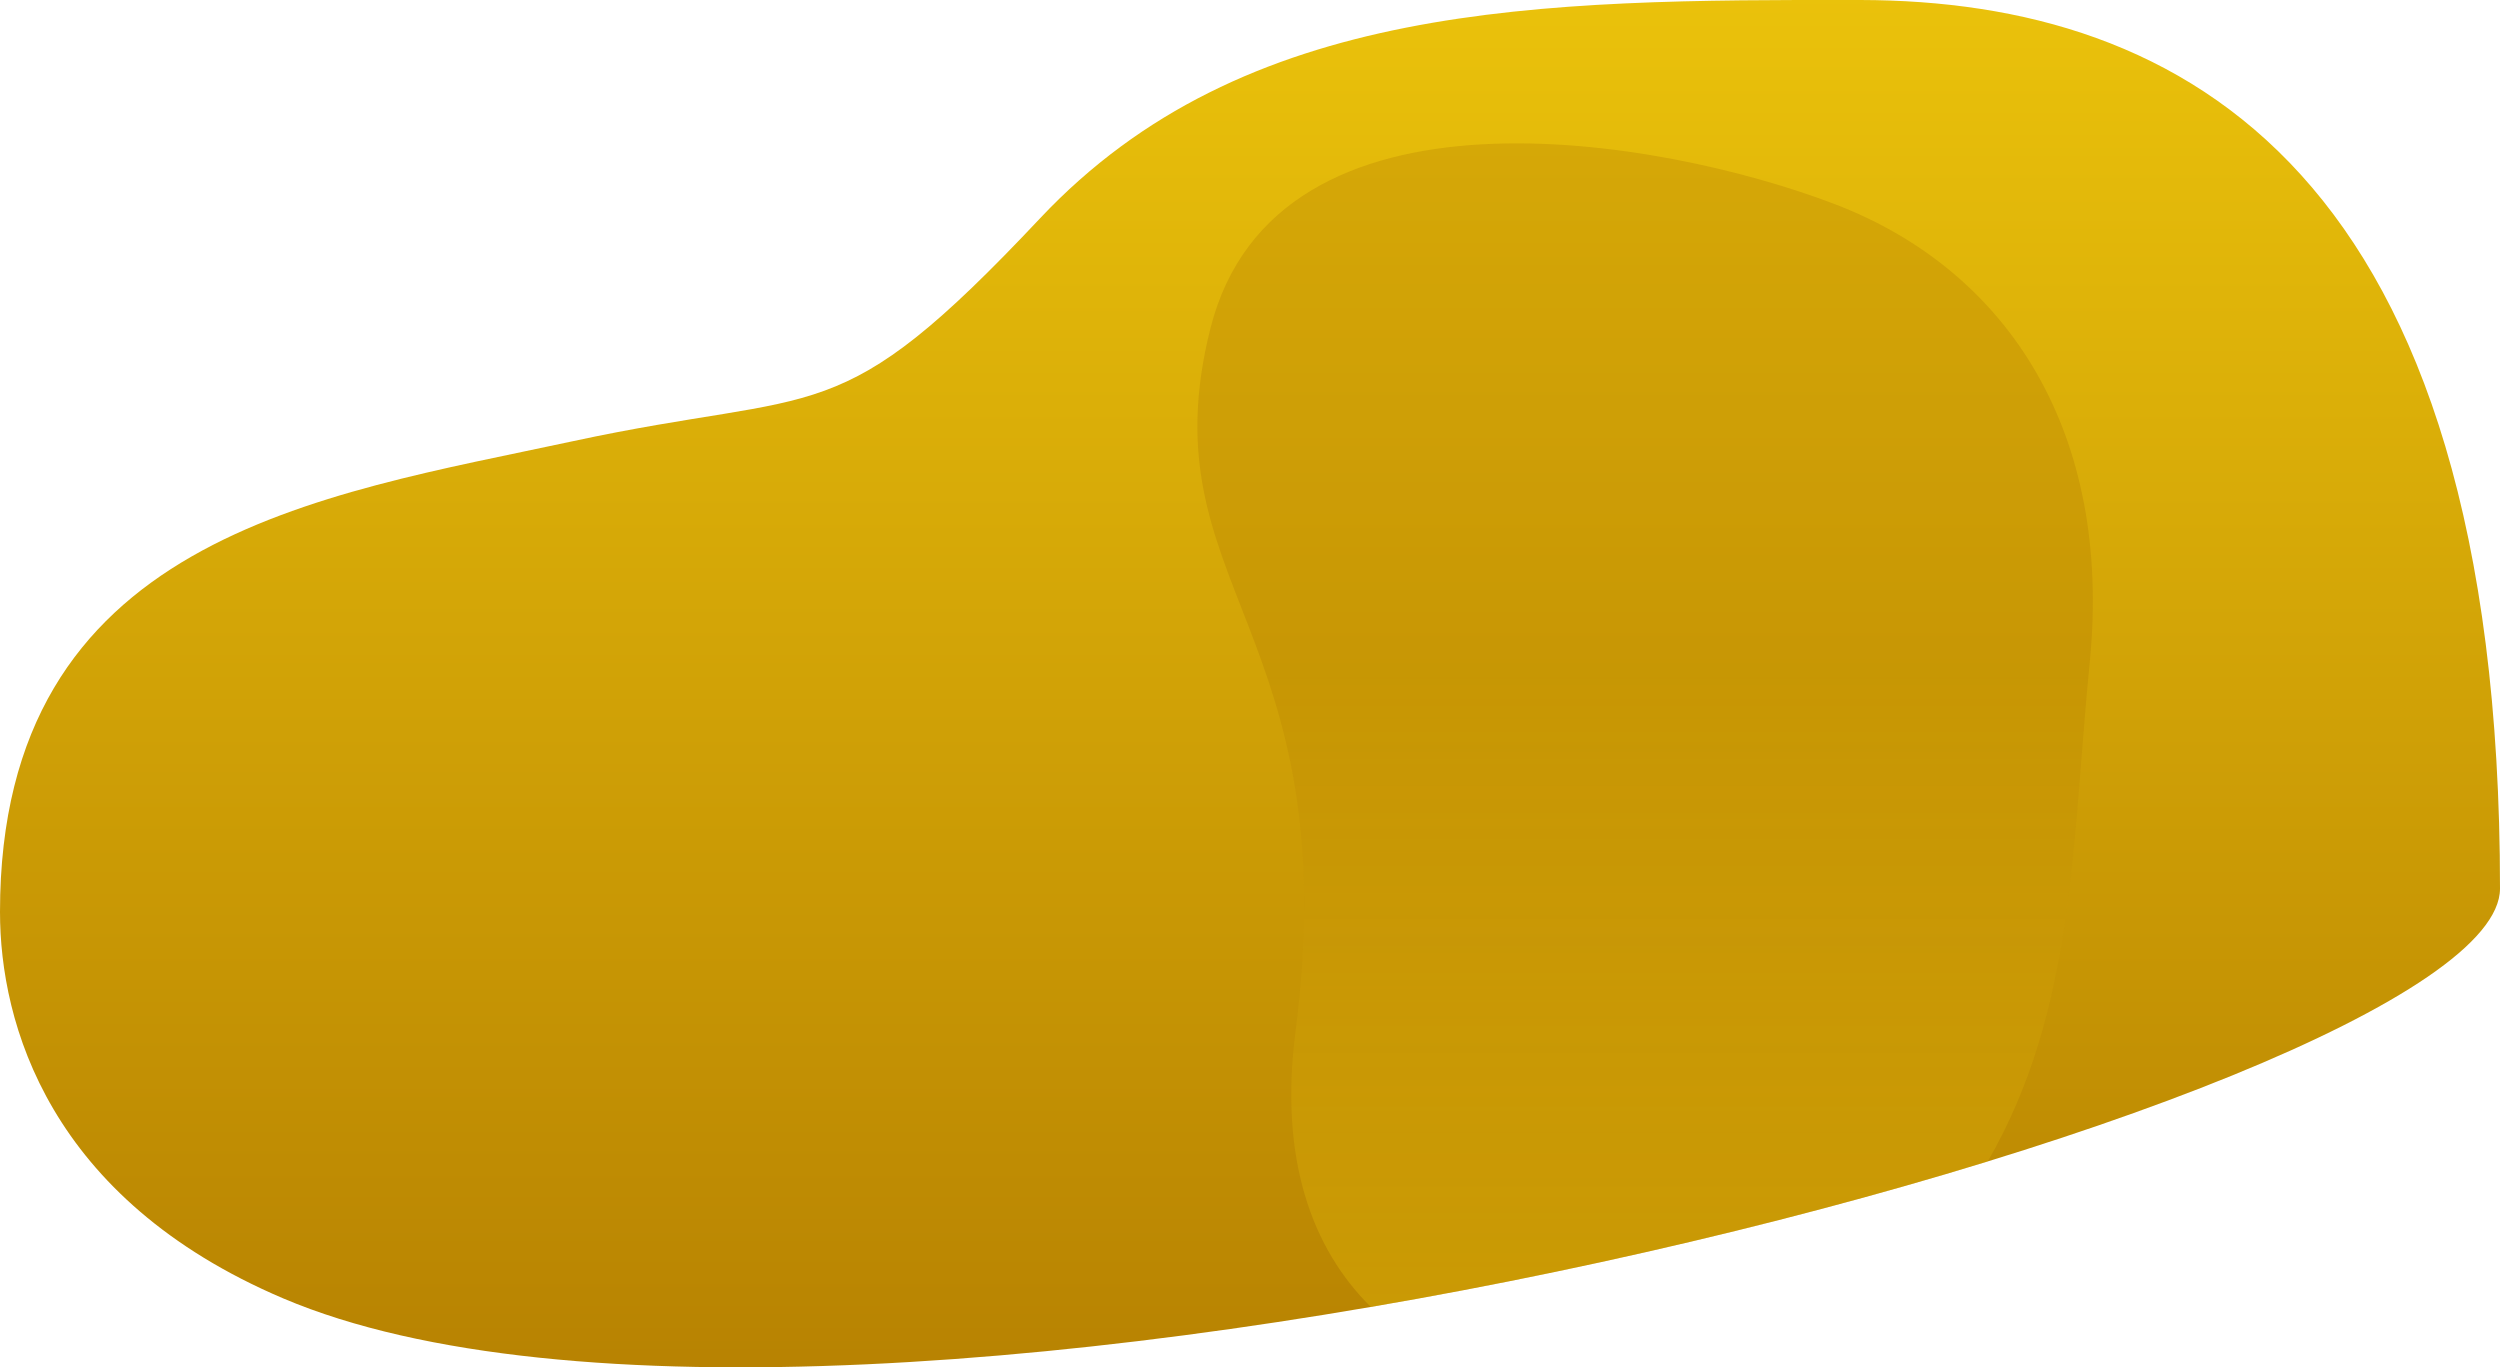 <svg version="1.1" id="Ebene_1" xmlns="http://www.w3.org/2000/svg" x="0" y="0" viewBox="0 0 1971 1078" xml:space="preserve"><linearGradient id="SVGID_1_" gradientUnits="userSpaceOnUse" x1="471.74" y1="894.59" x2="471.74" y2="892.9" gradientTransform="matrix(-1971 0 0 -1078 930783.188 963915.875)"><stop offset="0" stop-color="#ffdc0f"/><stop offset=".94" stop-color="#af7800"/><stop offset="1" stop-color="#af7800"/></linearGradient><path d="M1466.8 0c-253.9-.4-486 1.2-646.8 172.1S650.6 305 451.4 347.9 0 423.6 0 719c0 87.4 38.2 226 223.4 304.7C664.1 1210.8 1971 867.8 1971 700.5 1971 133.7 1720.7.5 1466.8 0z" fill-rule="evenodd" clip-rule="evenodd" fill="url(#SVGID_1_)"/><linearGradient id="SVGID_2_" gradientUnits="userSpaceOnUse" x1="470.83" y1="893.86" x2="470.83" y2="893.09" gradientTransform="matrix(706 0 0 -917.404 -331110.969 820456.688)"><stop offset="0" stop-color="#af7800"/><stop offset=".14" stop-color="#af7800"/><stop offset="1" stop-color="#ffdc0f"/></linearGradient><path d="M1567.1 915.7c-144.4 44.4-314.1 85.2-486.3 114.7-46.4-45.8-72.3-116.5-59.5-216.4 41.2-319.9-118.3-351.4-67-555.1 51.4-203.7 354.9-150.6 492.4-97.9s218.6 180.9 200.9 360.6c-13.9 139.8-11.2 274.7-80.5 394.1z" opacity=".29" fill-rule="evenodd" clip-rule="evenodd" fill="url(#SVGID_2_)"/></svg>